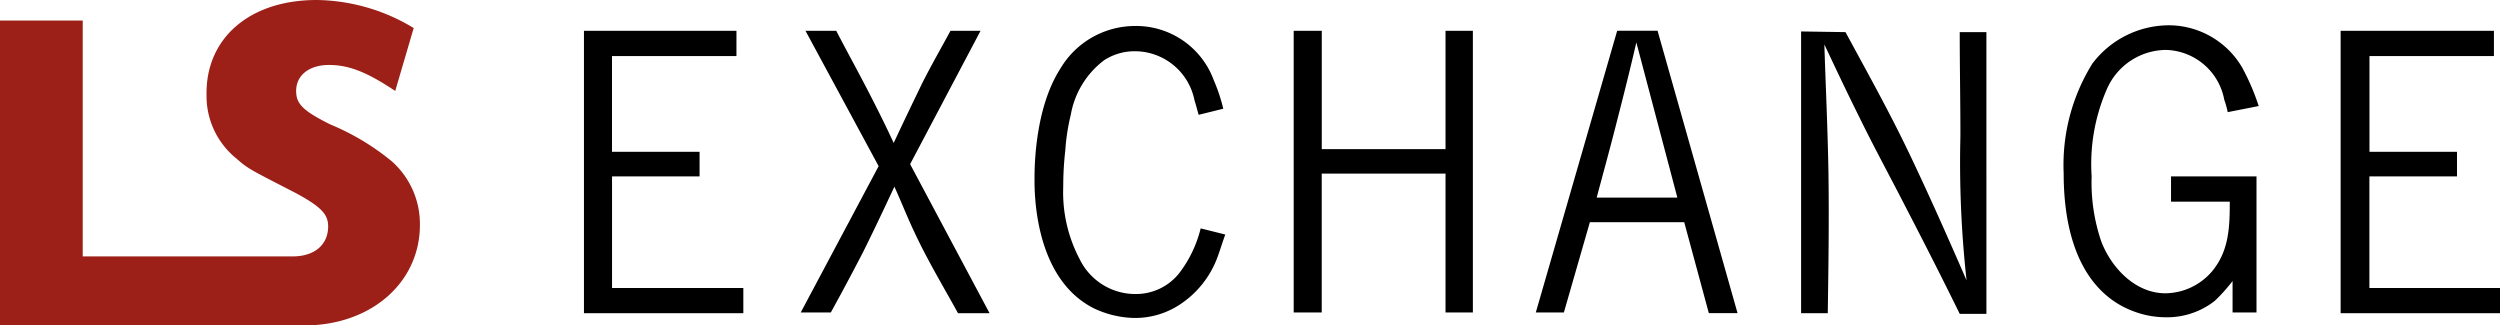 <?xml version="1.0" encoding="UTF-8"?>
<svg xmlns="http://www.w3.org/2000/svg" id="Gruppe_2511" data-name="Gruppe 2511" width="158.432" height="20.627" viewBox="0 0 158.432 20.627">
  <path id="Pfad_698" data-name="Pfad 698" d="M5.243,1.3V16.25h13.3c1.387,0,2.253-.737,2.253-1.907,0-.78-.477-1.257-2.08-2.123-2.86-1.473-2.99-1.517-3.727-2.167a5.094,5.094,0,0,1-1.9-4.073C13.044,2.383,15.86,0,20.064,0a12.114,12.114,0,0,1,6.153,1.777l-1.17,3.987c-1.82-1.213-2.947-1.647-4.2-1.647s-2.08.65-2.08,1.647c0,.823.433,1.257,2.167,2.123a15.342,15.342,0,0,1,3.9,2.34,5.307,5.307,0,0,1,1.777,4.03c0,3.6-3.033,6.37-7.367,6.37H0V1.3H5.243" fill="#9c2017"></path>
  <path id="Pfad_699" data-name="Pfad 699" d="M196.725,4.047v17.9h10.1v-1.6h-8.277v-7.07H204.1v-1.56h-5.547V5.65h7.887V4.05h-9.707m-5.2,4.767a14.578,14.578,0,0,0-1.04-2.427,5.4,5.4,0,0,0-4.6-2.69,6.091,6.091,0,0,0-4.9,2.427,12.148,12.148,0,0,0-1.82,6.933c0,5.287,1.993,7.8,4.29,8.71a5.768,5.768,0,0,0,2.167.433,4.882,4.882,0,0,0,3.12-1.04,10.546,10.546,0,0,0,1.127-1.257V21.9h1.517V13.277h-5.417v1.6H189.7c0,1.6-.043,3.12-1.127,4.42a3.946,3.946,0,0,1-2.947,1.387c-1.907,0-3.423-1.6-4.073-3.293a11.58,11.58,0,0,1-.607-4.117,11.838,11.838,0,0,1,.953-5.5,4.122,4.122,0,0,1,3.77-2.513,3.863,3.863,0,0,1,3.683,3.163,5.24,5.24,0,0,1,.217.78ZM162.534,4.09V21.944h1.69c.043-2.947.087-5.937.043-8.883-.043-2.687-.173-5.417-.26-8.147.737,1.56,1.473,3.12,2.253,4.68.91,1.863,1.907,3.683,2.86,5.547,1.17,2.253,2.34,4.55,3.467,6.847h1.69V4.133h-1.69c0,2.21.043,4.377.043,6.587a68.078,68.078,0,0,0,.39,9.143c-1.17-2.687-2.34-5.33-3.6-7.973s-2.687-5.2-4.073-7.757ZM149.578,14.62c.477-1.777.953-3.51,1.387-5.243.39-1.517.78-3.077,1.127-4.593l2.6,9.837Zm1.3-10.573L145.721,21.9H147.5l1.647-5.72h5.98l1.56,5.763h1.82l-5.07-17.9Zm-20.5,0V21.9h1.777V13.1H140v8.8h1.733V4.047H140v7.5h-7.843v-7.5Zm-4.463,4.94a10.847,10.847,0,0,0-.607-1.82,5.243,5.243,0,0,0-5.027-3.423A5.511,5.511,0,0,0,115.6,6.43c-1.647,2.557-1.647,6.327-1.647,7.02,0,.78-.043,6.283,3.77,8.19a6.242,6.242,0,0,0,2.557.607,5.144,5.144,0,0,0,2.773-.78,6.114,6.114,0,0,0,2.513-3.12c.173-.477.3-.91.477-1.387l-1.56-.39a7.689,7.689,0,0,1-1.343,2.817,3.493,3.493,0,0,1-2.773,1.343,3.923,3.923,0,0,1-3.553-2.21,9.057,9.057,0,0,1-1.04-4.593,19.838,19.838,0,0,1,.13-2.3,13.069,13.069,0,0,1,.347-2.253,5.522,5.522,0,0,1,2.123-3.467,3.56,3.56,0,0,1,1.95-.563,3.86,3.86,0,0,1,3.77,3.12c.087.26.173.607.26.91Zm-21.84,3.64L99.137,21.9h1.907c.693-1.257,1.387-2.557,2.037-3.813.693-1.387,1.343-2.773,1.993-4.16.433.953.823,1.95,1.257,2.86.823,1.777,1.82,3.423,2.773,5.157h2L106.07,12.5l4.463-8.45h-1.907c-.607,1.127-1.257,2.253-1.82,3.38-.607,1.257-1.213,2.513-1.777,3.727-.52-1.127-1.083-2.253-1.69-3.423-.65-1.257-1.3-2.427-1.95-3.683H99.44ZM85.4,4.047v17.9H95.5v-1.6H87.18v-7.07h5.547v-1.56h-5.55V5.65h7.887V4.05Z" transform="translate(-48.393 -2.097)"></path>
</svg>
